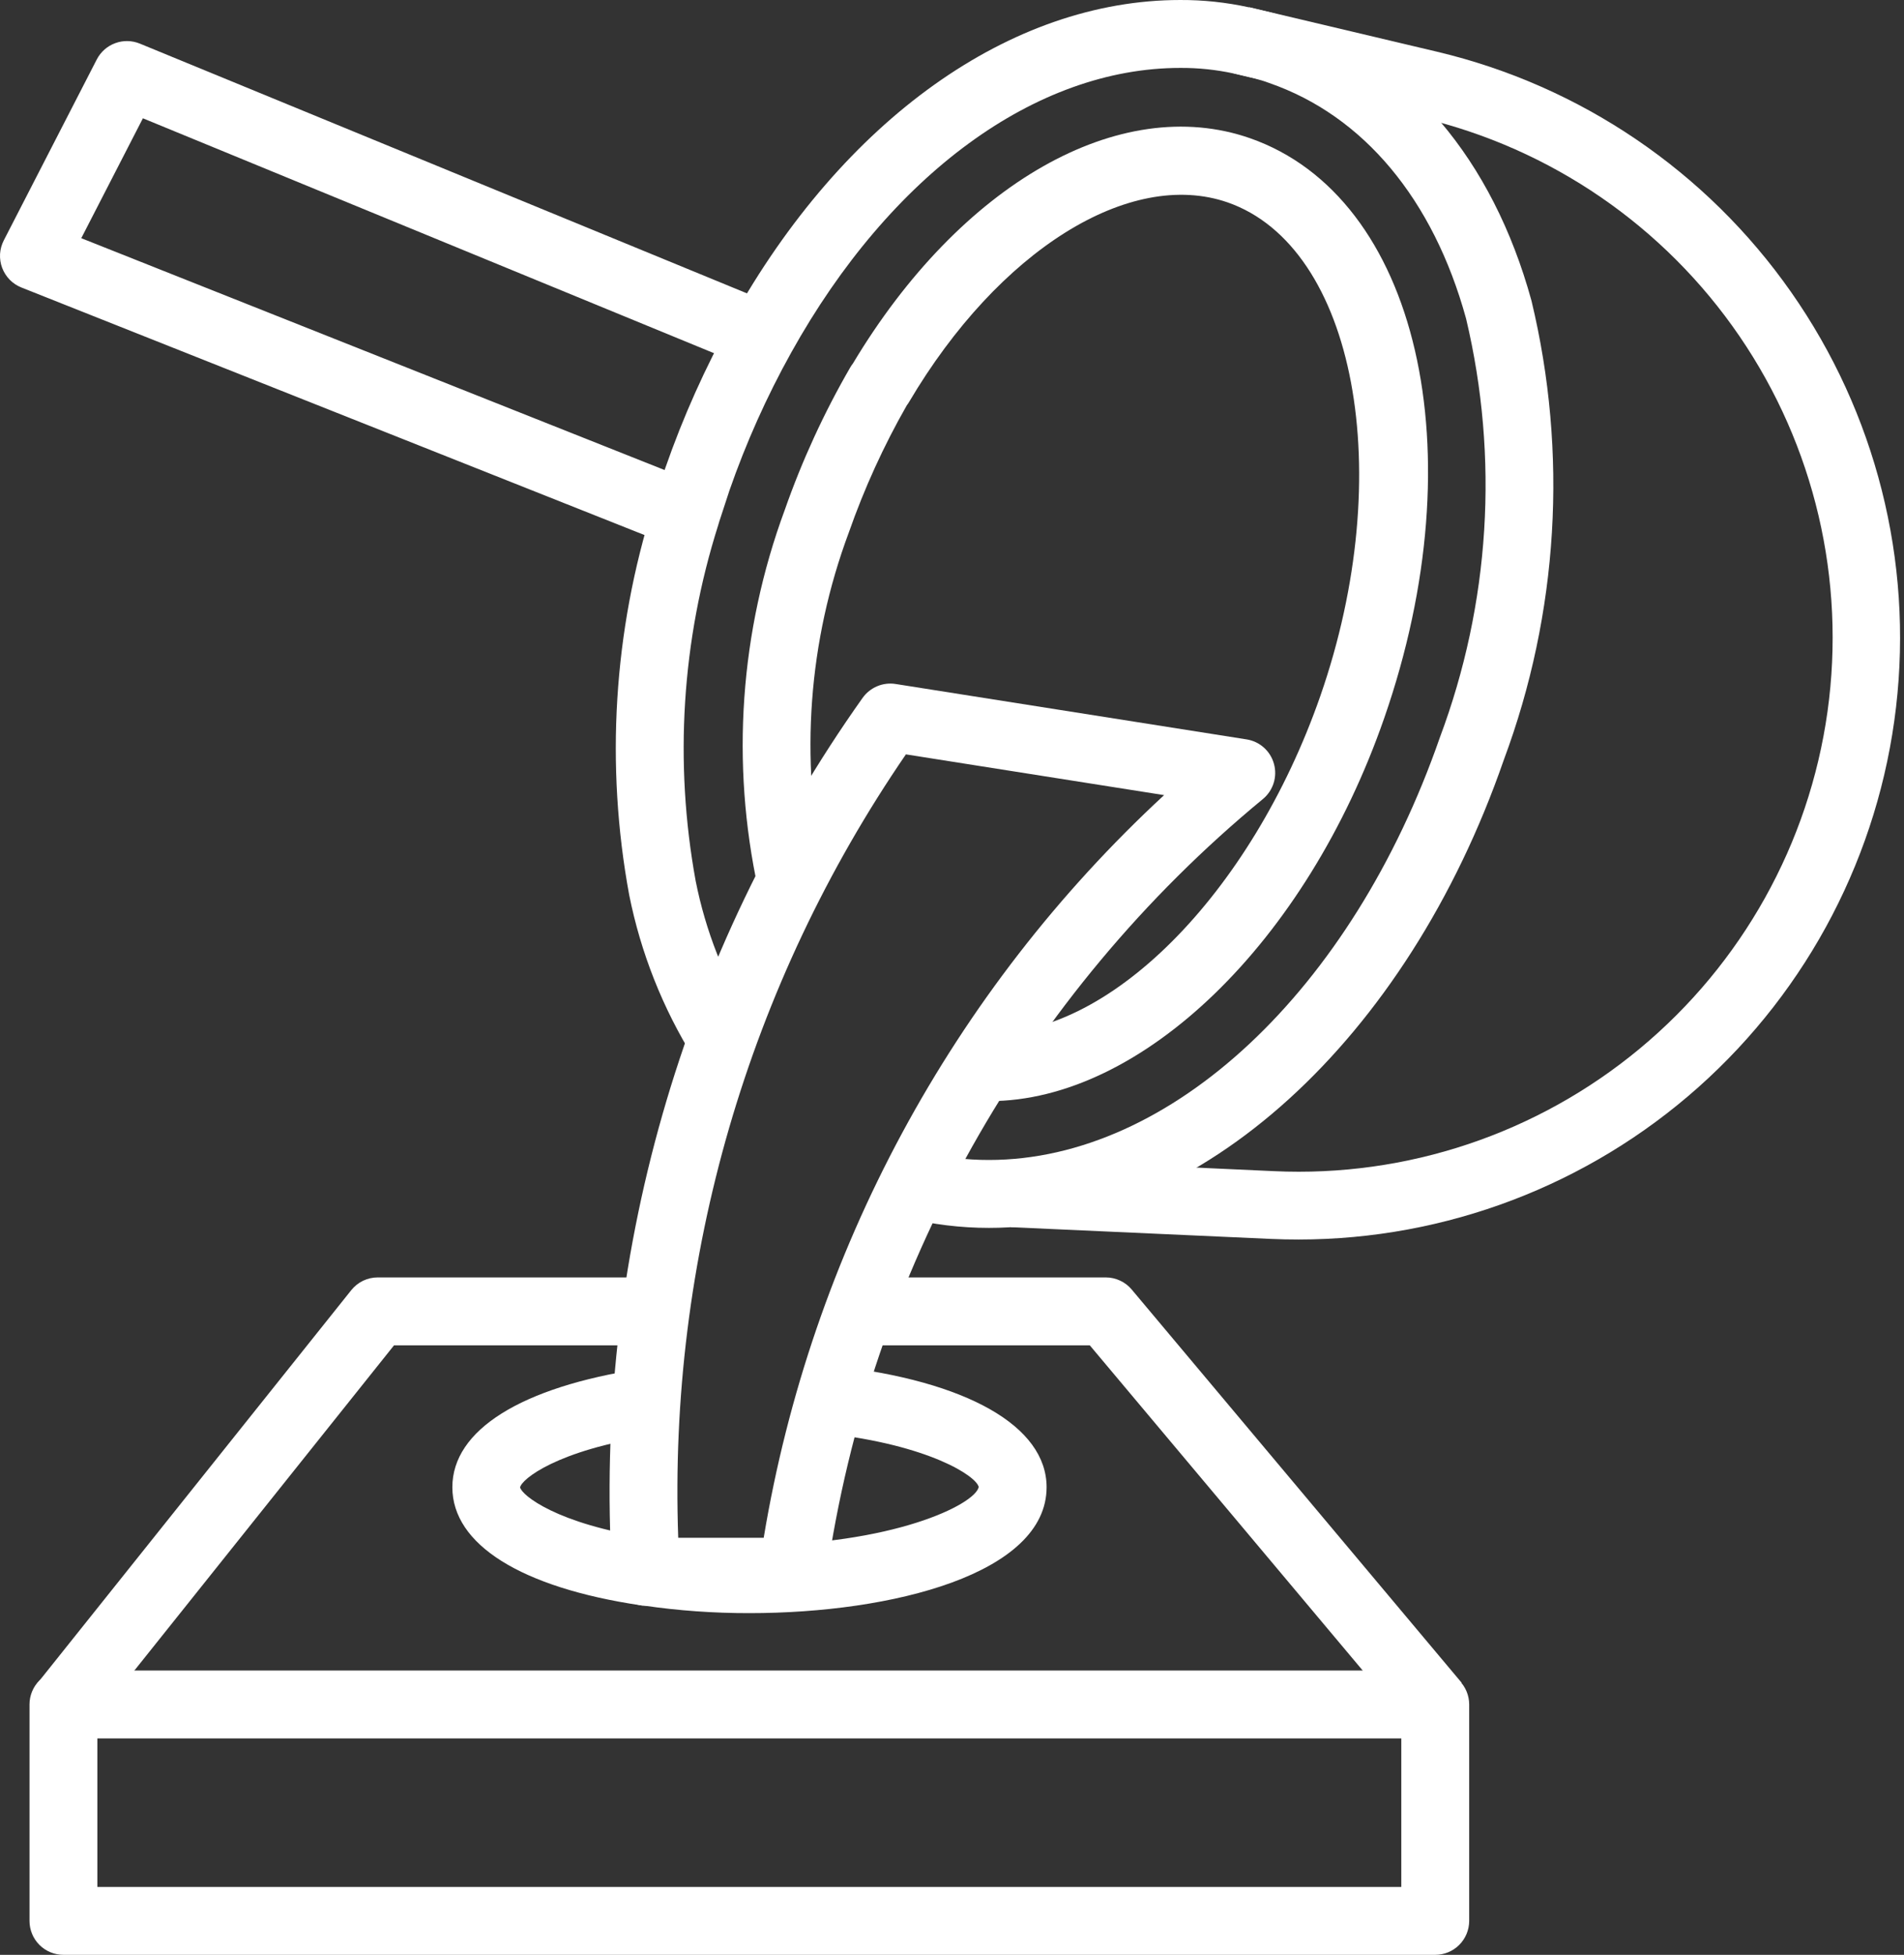 <svg xmlns="http://www.w3.org/2000/svg" fill="none" viewBox="0 0 38 39" height="39" width="38">
                    <rect x="0" y="0" width="38" height="39" fill="#333333" stroke="none"/>
                    <path fill="white" d="M28.644 39H1.266C1.087 39 0.914 38.929 0.787 38.802C0.66 38.675 0.589 38.502 0.589 38.323V34.005C0.589 33.825 0.66 33.653 0.787 33.526C0.914 33.399 1.087 33.328 1.266 33.328H28.644C28.824 33.328 28.996 33.399 29.123 33.526C29.25 33.653 29.322 33.825 29.322 34.005V38.323C29.322 38.502 29.25 38.675 29.123 38.802C28.996 38.929 28.824 39 28.644 39ZM1.943 37.645H27.967V34.682H1.943V37.645Z"></path>
                    <path fill="white" d="M28.13 34.439L21.75 26.84H17.145V25.485H22.069C22.168 25.485 22.265 25.507 22.355 25.549C22.444 25.59 22.524 25.651 22.587 25.727L29.17 33.57L28.13 34.439ZM1.803 34.428L0.745 33.583L7.01 25.74C7.073 25.661 7.154 25.596 7.245 25.552C7.337 25.508 7.437 25.485 7.539 25.485H13.085V26.84H7.864L1.803 34.428Z"></path>
                    <path fill="white" d="M14.954 32.183C14.248 32.184 13.543 32.134 12.845 32.032C12.825 32.032 12.805 32.032 12.789 32.027C10.399 31.672 9.028 30.813 9.028 29.671C9.028 28.529 10.403 27.672 12.8 27.308C12.834 27.303 12.868 27.3 12.902 27.3V28L13 28.647C11.12 28.933 10.411 29.508 10.38 29.674C10.415 29.833 11.116 30.404 12.953 30.682L13.009 30.687C13.652 30.783 14.303 30.83 14.954 30.829C17.816 30.829 19.46 30.016 19.533 29.667C19.49 29.453 18.553 28.828 16.485 28.597L16.635 27.25C19.298 27.549 20.888 28.454 20.888 29.671C20.887 31.397 17.812 32.183 14.954 32.183Z"></path>
                    <path fill="white" d="M15.822 32.034H12.892C12.719 32.035 12.553 31.969 12.427 31.85C12.301 31.731 12.225 31.569 12.215 31.396C11.842 25.172 13.607 19.007 17.216 13.923C17.29 13.82 17.39 13.74 17.506 13.691C17.622 13.642 17.75 13.626 17.875 13.646L24.878 14.751C25.007 14.771 25.128 14.828 25.225 14.915C25.322 15.002 25.392 15.115 25.426 15.241C25.461 15.367 25.458 15.5 25.419 15.624C25.379 15.749 25.305 15.859 25.204 15.942C20.469 19.845 17.363 25.377 16.493 31.451C16.471 31.613 16.39 31.761 16.267 31.868C16.143 31.975 15.986 32.034 15.822 32.034ZM13.538 30.68H15.242C16.187 24.991 18.998 19.778 23.233 15.863L18.08 15.05C14.931 19.639 13.338 25.118 13.536 30.68L13.538 30.68Z"></path>
                    <path fill="white" d="M19.737 24.497C19.174 24.497 18.614 24.429 18.069 24.293L18.398 22.979C18.836 23.088 19.285 23.143 19.737 23.142C23.371 23.142 26.983 19.756 28.735 14.718C29.738 12.045 29.92 9.134 29.26 6.357C28.606 3.977 27.212 2.307 25.331 1.656C25.239 1.621 25.144 1.592 25.048 1.567L24.618 1.465C24.269 1.39 23.913 1.353 23.556 1.355C20.674 1.355 17.771 3.478 15.791 7.034C15.301 7.914 14.889 8.835 14.558 9.786C14.49 9.99 14.422 10.2 14.354 10.409L14.334 10.477C13.606 12.771 13.452 15.208 13.884 17.575C14.081 18.567 14.453 19.517 14.984 20.377L13.845 21.109C13.225 20.111 12.789 19.01 12.558 17.858C12.079 15.265 12.244 12.594 13.039 10.079L13.063 10.002C13.131 9.783 13.198 9.563 13.276 9.343C13.633 8.316 14.079 7.323 14.607 6.373C16.829 2.383 20.174 5.29654e-05 23.555 5.29654e-05C24.015 -0.002 24.473 0.047 24.922 0.145L25.358 0.249C25.5 0.284 25.64 0.327 25.778 0.377C28.089 1.178 29.789 3.175 30.565 5.999C31.297 9.04 31.105 12.232 30.012 15.163C28.077 20.745 23.947 24.497 19.737 24.497Z"></path>
                    <path fill="white" d="M19.745 21.968C19.677 21.968 19.603 21.968 19.534 21.963L19.601 20.608C22.088 20.75 24.974 17.838 26.352 13.883C27.898 9.438 27.05 4.93 24.504 4.039C22.548 3.359 19.931 4.995 18.145 8.017C18.131 8.041 18.116 8.063 18.099 8.085C17.637 8.893 17.25 9.742 16.942 10.62C16.133 12.787 15.96 15.14 16.443 17.403L15.132 17.746C14.583 15.223 14.767 12.596 15.662 10.174C16.008 9.187 16.446 8.234 16.97 7.329C16.986 7.302 17.003 7.276 17.023 7.251C19.174 3.662 22.351 1.853 24.947 2.757C28.301 3.929 29.477 9.01 27.626 14.327C26.072 18.801 22.784 21.968 19.745 21.968Z"></path>
                    <path fill="white" d="M17.562 8.351H17.555V6.996L17.562 8.351ZM13.438 10.903L0.428 5.736C0.34 5.701 0.26 5.648 0.194 5.581C0.128 5.513 0.077 5.433 0.043 5.344C0.01 5.256 -0.004 5.162 0.001 5.067C0.007 4.973 0.032 4.881 0.075 4.797L1.932 1.185C2.01 1.035 2.141 0.919 2.3 0.861C2.459 0.802 2.634 0.806 2.791 0.87L15.456 6.078L14.942 7.331L2.852 2.36L1.622 4.752L13.938 9.645L13.438 10.903ZM25.917 24.729C25.732 24.729 25.548 24.725 25.362 24.717L20.176 24.483L20.239 23.128L25.424 23.365C28.077 23.489 30.68 22.618 32.724 20.922C34.768 19.227 36.105 16.829 36.473 14.199C36.841 11.569 36.215 8.897 34.715 6.705C33.216 4.513 30.953 2.96 28.369 2.35L24.618 1.462L24.93 0.144L28.681 1.032C31.545 1.711 34.06 3.418 35.748 5.829C37.437 8.24 38.182 11.187 37.841 14.11C37.5 17.034 36.097 19.73 33.899 21.688C31.701 23.646 28.86 24.728 25.917 24.729Z"></path>
                </svg>